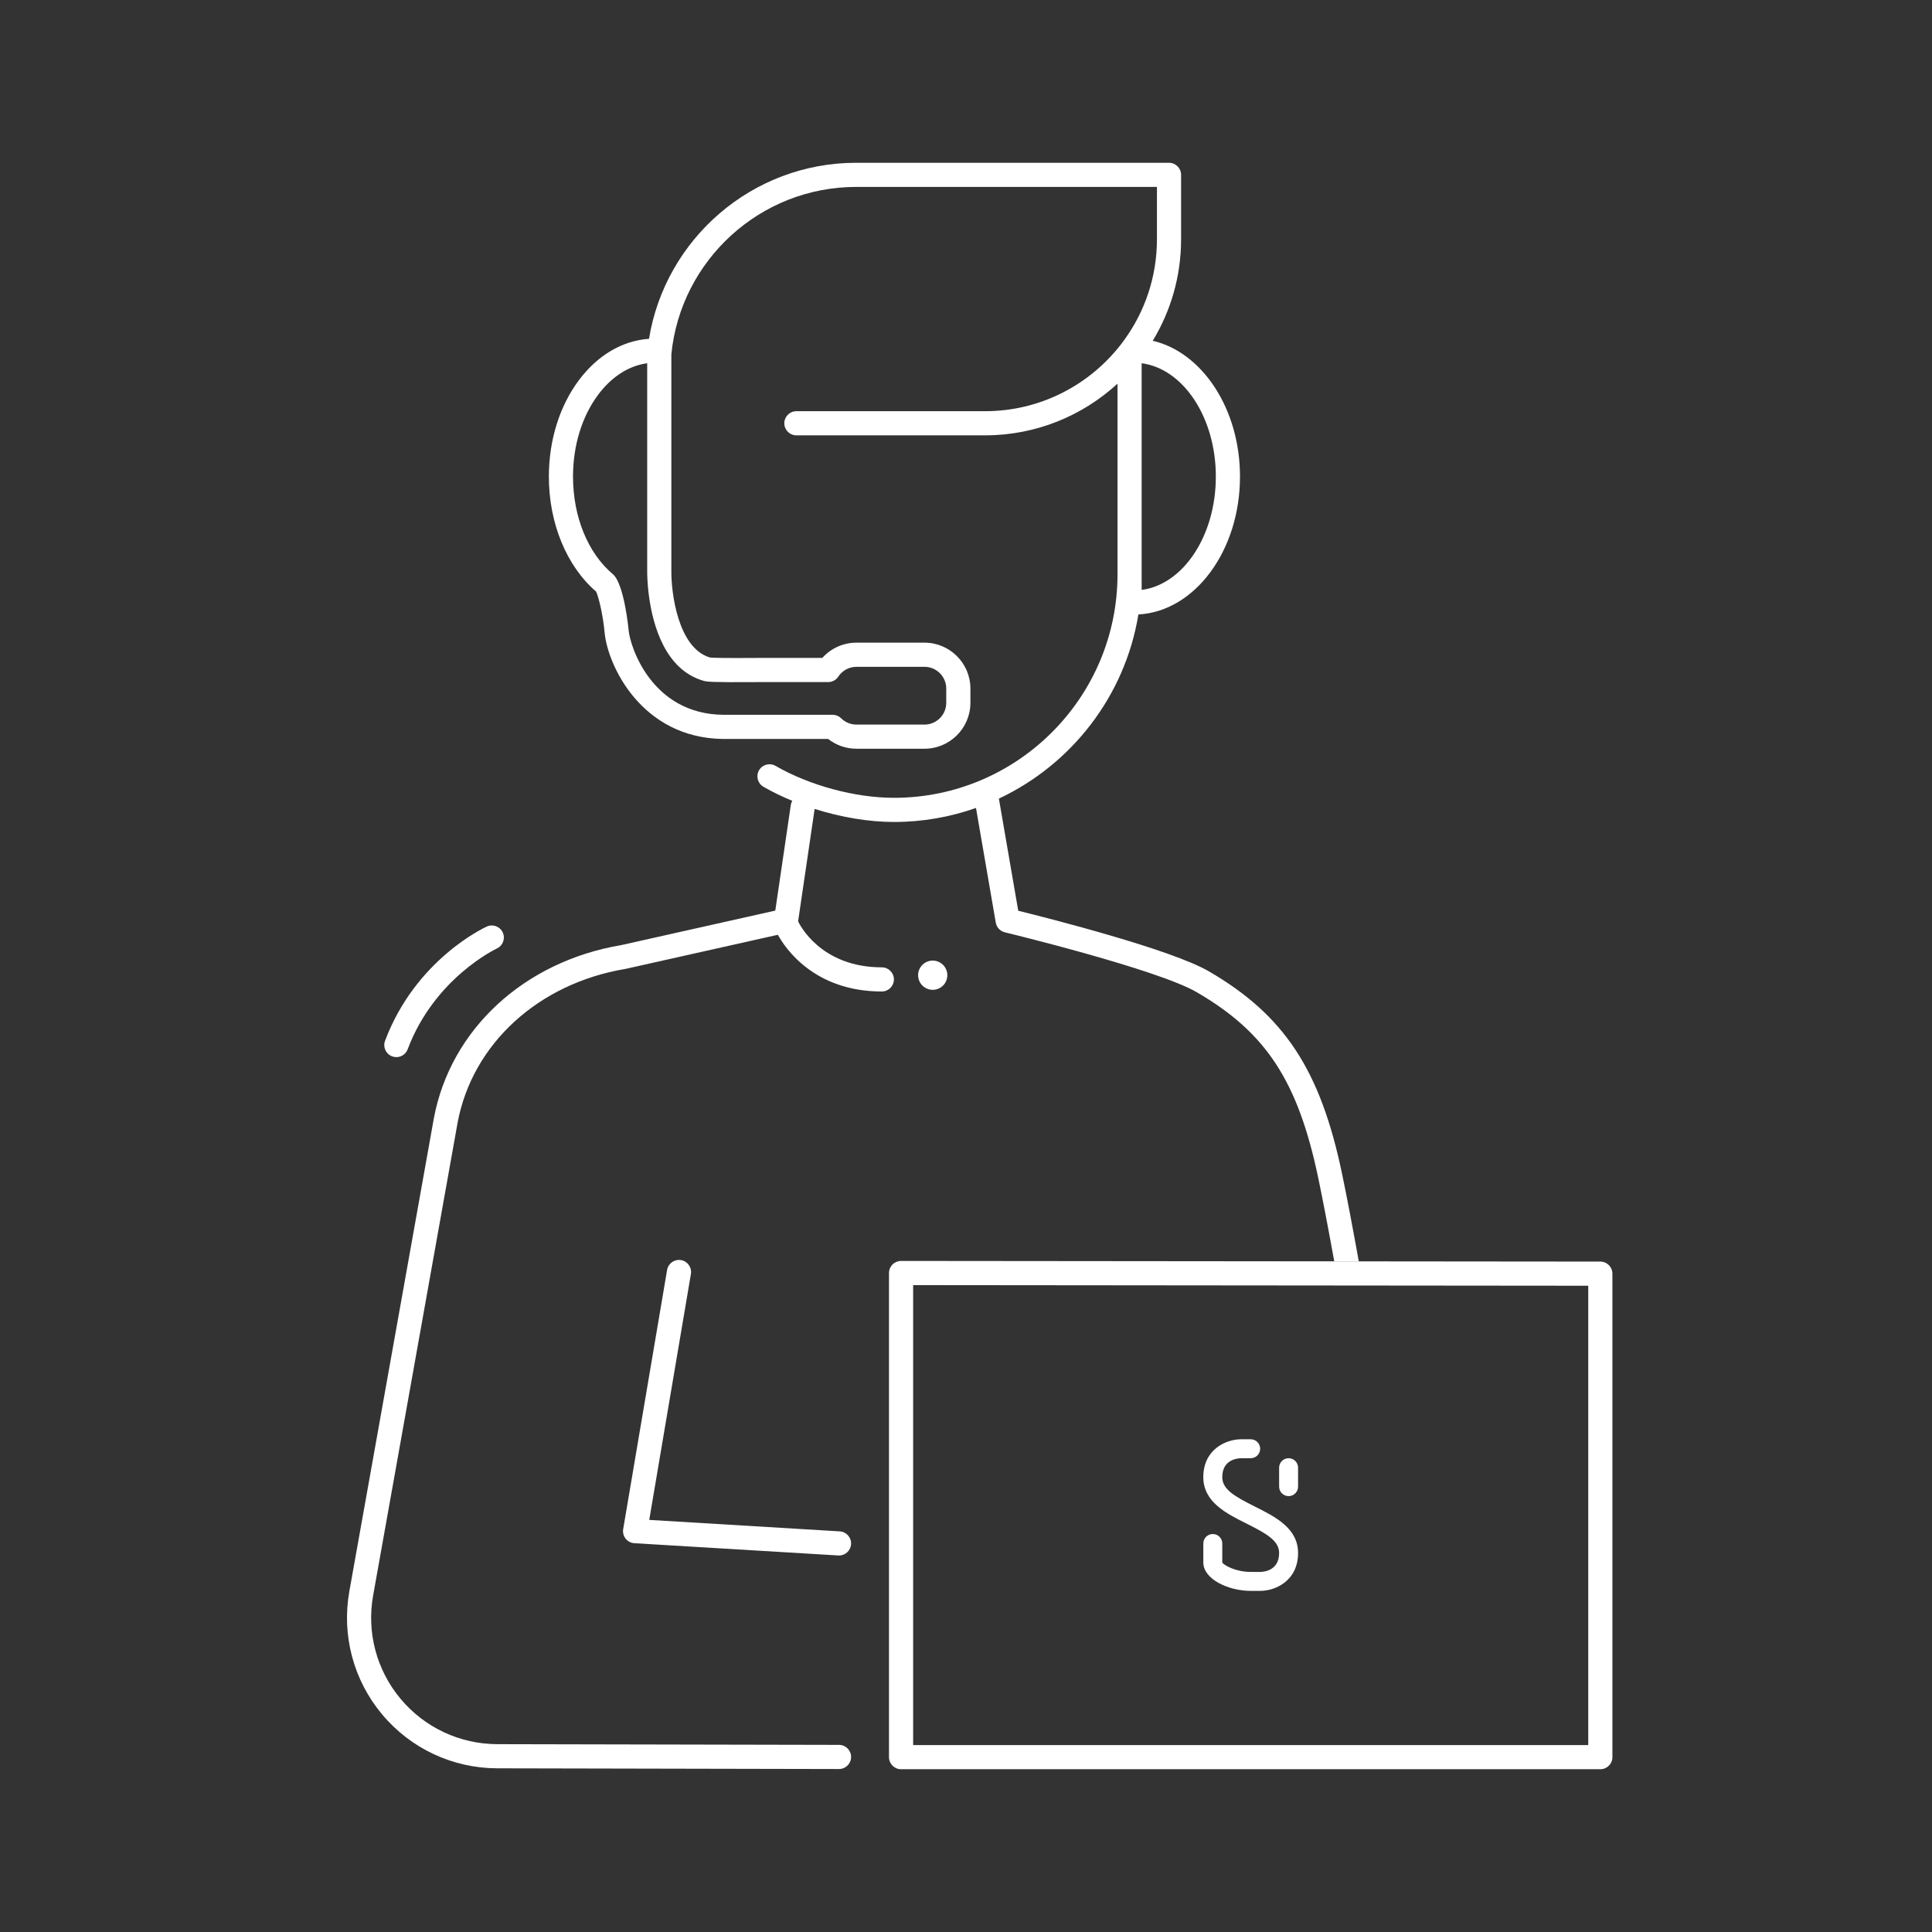<?xml version="1.0" encoding="UTF-8"?><svg id="Ebene_1" xmlns="http://www.w3.org/2000/svg" width="380" height="380" viewBox="0 0 380 380"><rect x="0" y="0" width="380" height="380" fill="#333333" stroke="none"/><defs><style>.cls-1{fill:#fff;}</style></defs><circle class="cls-1" cx="183.455" cy="191.811" r="2.874"/><path class="cls-1" d="m77.956,207.924c-.278,0-.56-.049-.835-.153-1.228-.462-1.849-1.831-1.387-3.059,5.997-15.946,19.443-22.212,20.012-22.471,1.193-.544,2.602-.015,3.145,1.179.542,1.193.016,2.6-1.176,3.144-.201.094-12.27,5.82-17.536,19.821-.358.952-1.263,1.54-2.223,1.54Z"/><path class="cls-1" d="m167.395,303.713c-.076,1.264-1.126,2.233-2.37,2.233-.048,0-.095,0-.147-.005l-40.104-2.413c-.674-.043-1.297-.366-1.72-.893-.418-.527-.594-1.211-.48-1.876l8.636-50.972c.218-1.292,1.449-2.161,2.736-1.943,1.292.219,2.166,1.444,1.947,2.736l-.47,2.779-7.724,45.586,35.867,2.161,1.601.095c1.306.076,2.304,1.202,2.228,2.513Z"/><path class="cls-1" d="m263.949,230.79c-4.258-20.361-11.359-31.135-26.201-39.753-7.391-4.292-31.148-10.34-37.474-11.906l-3.806-22.057c14.286-6.71,24.808-20.151,27.439-36.218,11.096-.594,19.983-12.531,19.983-27.118,0-13.324-7.415-24.439-17.162-26.714,3.539-5.828,5.576-12.663,5.576-19.964v-12.668c0-1.311-1.064-2.375-2.375-2.375h-61.532c-20.496,0-37.553,15.015-40.745,34.623-5.263.366-10.132,3.235-13.818,8.175-3.79,5.087-5.881,11.808-5.881,18.924,0,9.163,3.472,17.594,9.301,22.629.442.931,1.33,4.375,1.663,8.023.589,6.484,7.268,20.762,23.289,20.952h20.682c1.587,1.249,3.529,1.924,5.572,1.924h13.371c4.983,0,9.035-4.052,9.035-9.035v-2.793c0-4.983-4.052-9.035-9.035-9.035h-13.371c-2.598,0-5.026,1.102-6.726,3.002h-12.322c-.166,0-.494,0-.931.005-6.289.043-8.298-.019-8.844-.086-6.341-1.876-7.633-12.877-7.59-17v-42.65c1.824-18.449,17.432-32.908,36.352-32.908h59.157v10.293c0,7.377-2.375,14.212-6.403,19.774-.418.584-.855,1.149-1.311,1.7-6.208,7.534-15.604,12.345-26.106,12.345h-37.097c-1.311,0-2.375,1.064-2.375,2.375s1.064,2.375,2.375,2.375h37.097c10.041,0,19.195-3.857,26.063-10.165v37.492c0,24.244-19.722,43.966-43.966,43.966-7.633,0-16.563-2.408-23.304-6.284-1.135-.656-2.589-.261-3.244.874-.651,1.14-.261,2.589.879,3.244,1.768,1.017,3.677,1.939,5.668,2.759-.144.251-.248.529-.293.833l-3.052,20.758-30.32,6.791c-19.091,3.223-33.542,16.565-36.829,34.027l-16.626,93.061c-1.544,8.642.799,17.462,6.43,24.199,5.63,6.736,13.894,10.608,22.672,10.623l67.204.14h.005c1.309,0,2.372-1.06,2.375-2.37.003-1.312-1.059-2.377-2.37-2.38l-67.205-.14c-7.371-.013-14.31-3.263-19.037-8.919-4.727-5.655-6.695-13.061-5.398-20.317l16.622-93.039c2.914-15.48,15.87-27.338,33.006-30.21.043-.007.085-.015.127-.025l29.855-6.687c1.38,2.533,7.06,11.155,20.445,11.154,1.312,0,2.375-1.063,2.375-2.375s-1.063-2.375-2.375-2.375c-12.159,0-16.27-8.628-16.451-9.021-.004-.009-.01-.016-.015-.025l3.251-22.111c5.17,1.635,10.633,2.566,15.603,2.566,5.654,0,11.08-.979,16.133-2.758l3.892,22.556c.161.934.862,1.683,1.784,1.905.298.072,29.943,7.251,37.722,11.768,13.681,7.944,19.944,17.527,23.936,36.618.917,4.384,1.984,9.996,3.13,16.326l4.828.004c-1.213-6.726-2.343-12.688-3.308-17.303Zm-125.538-96.876c.627.185,1.805.304,10.103.247.423-.005.736-.005.898-.005h13.485c.798,0,1.544-.404,1.985-1.074.793-1.206,2.133-1.928,3.577-1.928h13.371c2.361,0,4.285,1.919,4.285,4.285v2.793c0,2.366-1.924,4.285-4.285,4.285h-13.371c-1.131,0-2.204-.437-3.012-1.235-.446-.442-1.045-.689-1.667-.689h-21.546c-14.051-.166-18.292-13.376-18.592-16.635-.005-.09-.855-9.144-3.106-11.034-4.902-4.118-7.833-11.291-7.833-19.185,0-6.099,1.753-11.813,4.935-16.088,2.632-3.52,5.961-5.672,9.519-6.184.047-.005.09-.014.138-.019v40.85c-.005.247-.014,2.29.361,5.044.779,5.7,3.202,14.435,10.754,16.573Zm86.137-62.467c8.175,1.064,14.592,10.654,14.592,22.292s-6.417,21.228-14.592,22.292v-44.583Z"/><path class="cls-1" d="m314.769,248.138l-137.541-.128c-.632,0-1.235.252-1.682.693-.442.447-.693,1.05-.693,1.682v95.223c0,1.311,1.064,2.375,2.375,2.375h137.536c1.311,0,2.375-1.064,2.375-2.375v-95.095c0-1.311-1.059-2.37-2.37-2.375Zm-2.38,95.095h-132.786v-90.468l132.786.123v90.345Z"/><path class="cls-1" d="m253.451,286.813c-1.03,0-1.864.834-1.864,1.864v3.727c0,1.03.834,1.864,1.864,1.864s1.864-.834,1.864-1.864v-3.727c0-1.03-.834-1.864-1.864-1.864h0Zm1.864,18.637c0,5.469-4.459,7.455-7.455,7.455h-1.864c-4.408,0-9.319-2.297-9.319-5.591v-3.727c0-1.03.834-1.864,1.864-1.864s1.864.834,1.864,1.864v3.727c.226.491,2.594,1.864,5.591,1.864h1.864c.865-.015,3.727-.324,3.727-3.727,0-2.403-2.428-3.789-6.425-5.788-3.977-1.989-8.485-4.243-8.485-9.122,0-5.469,4.459-7.455,7.455-7.455h1.864c1.03,0,1.864.834,1.864,1.864s-.834,1.864-1.864,1.864h-1.864c-.865.015-3.727.324-3.727,3.727,0,2.402,2.428,3.789,6.425,5.788,3.977,1.989,8.485,4.243,8.485,9.122h0Z"/></svg>